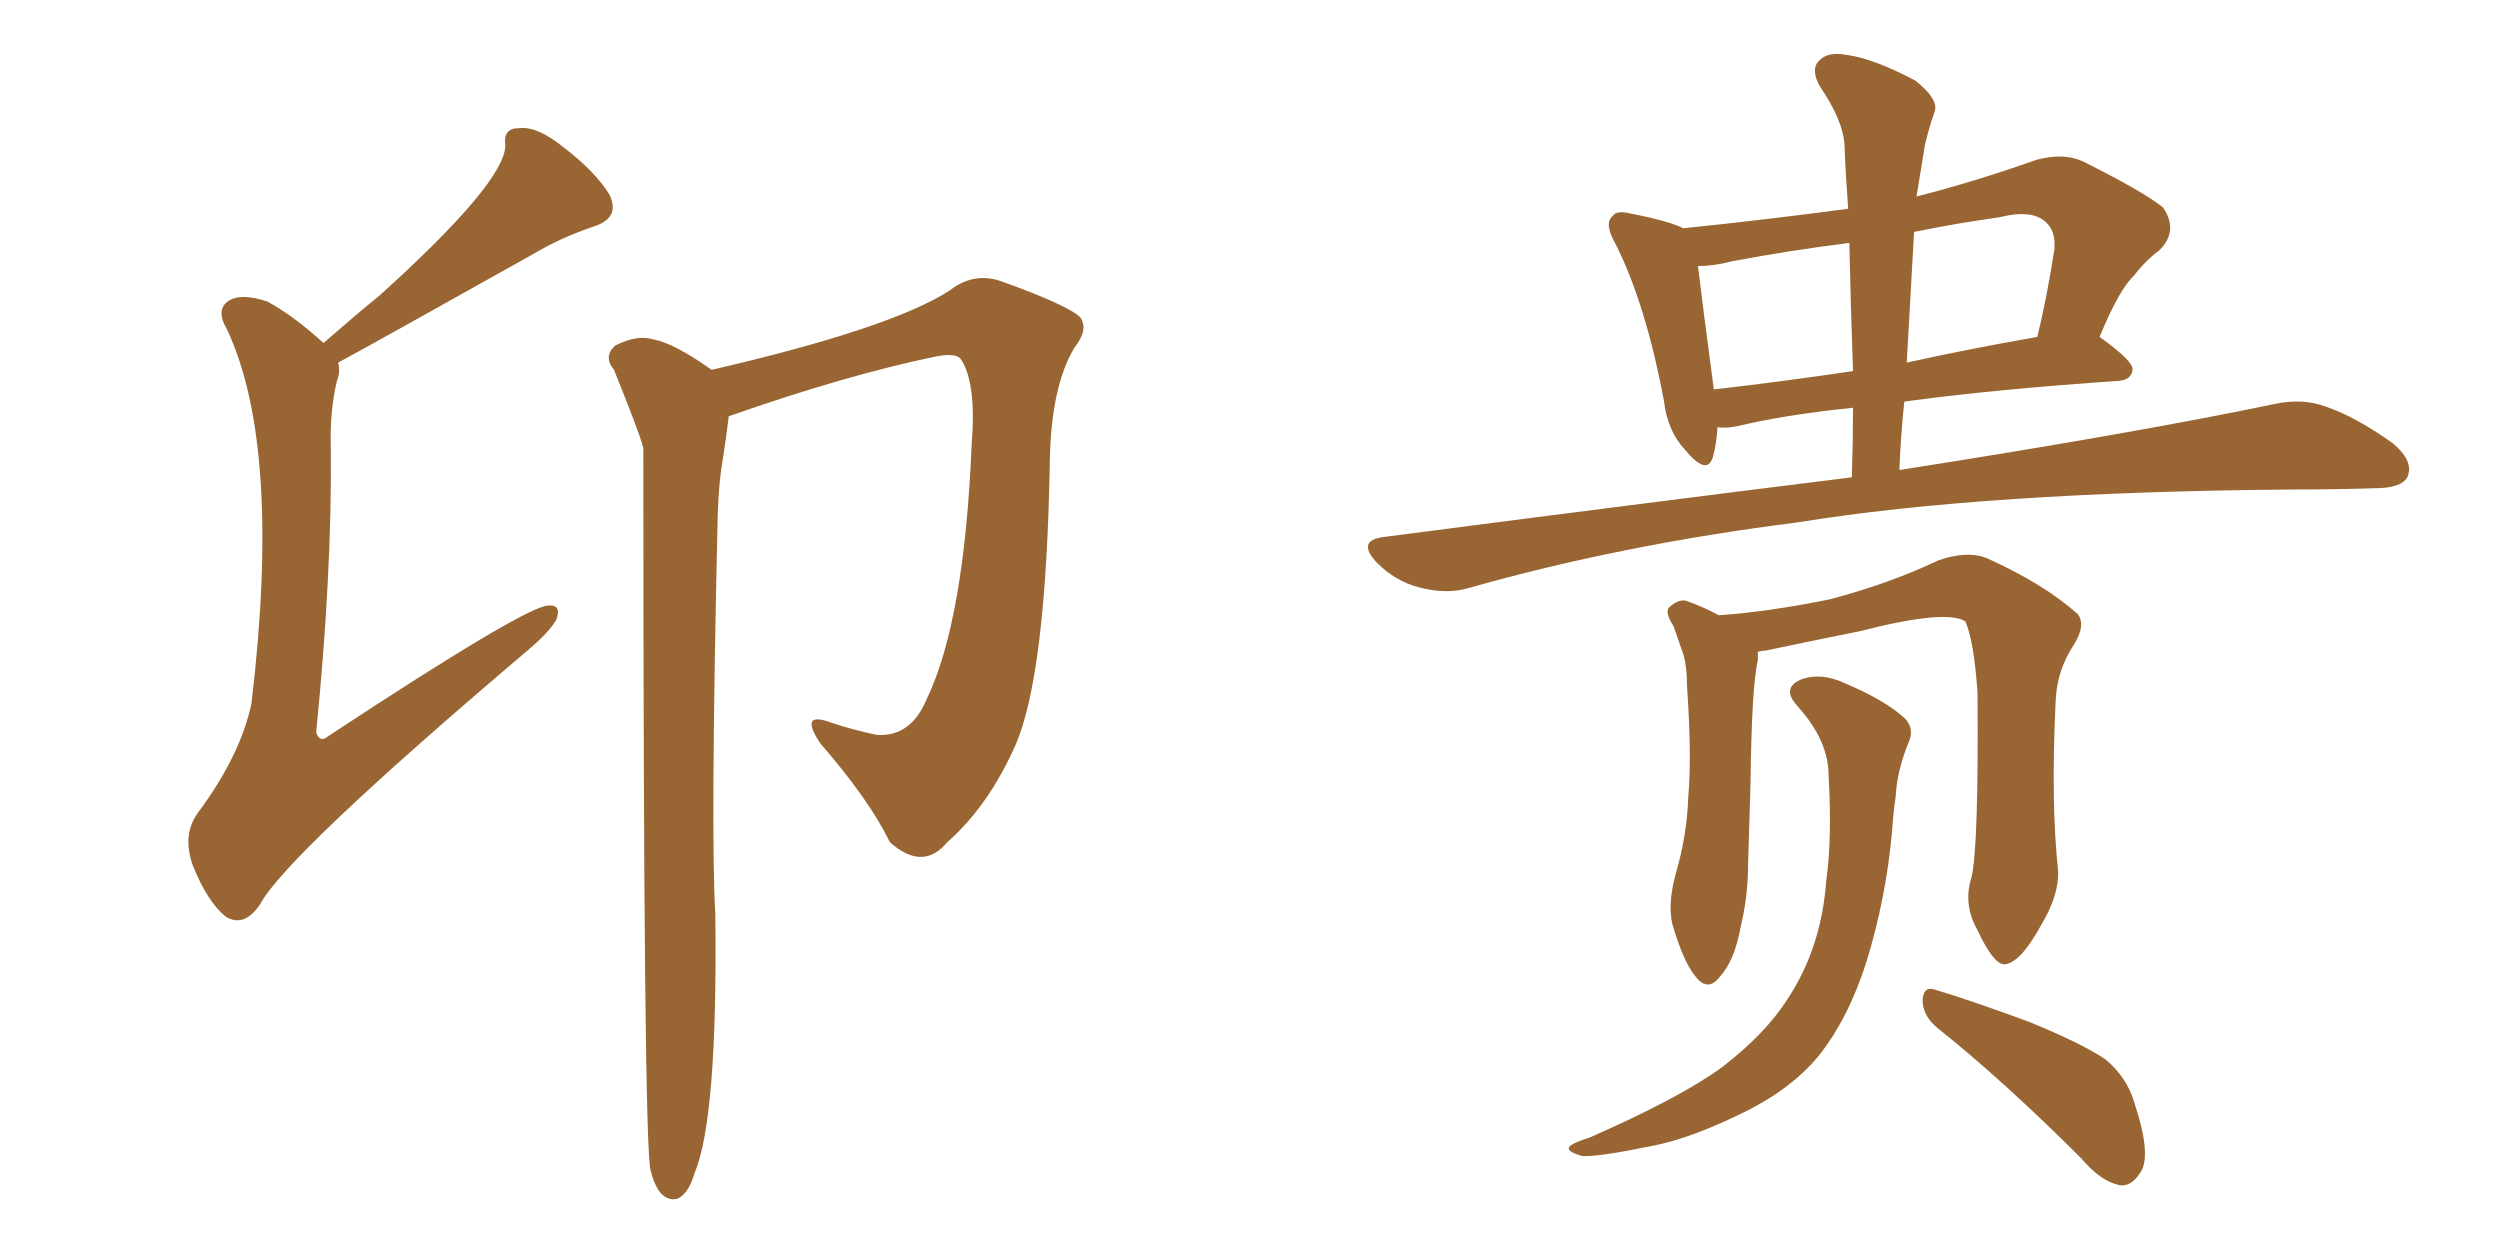 <svg xmlns="http://www.w3.org/2000/svg" xmlns:xlink="http://www.w3.org/1999/xlink" width="300" height="150"><path fill="#996633" padding="10" d="M38.82 41.16L38.82 41.16Q42.33 38.09 45.56 35.45L45.56 35.45Q60.64 21.83 60.64 17.43L60.64 17.43Q60.35 15.38 62.26 15.38L62.26 15.38Q64.45 15.09 67.68 17.72L67.68 17.72Q71.34 20.51 73.10 23.29L73.10 23.29Q74.56 26.22 71.04 27.25L71.04 27.25Q67.24 28.56 64.01 30.47L64.01 30.47Q44.68 41.31 40.58 43.51L40.58 43.51Q40.87 44.68 40.43 45.70L40.43 45.70Q39.55 49.37 39.70 53.91L39.70 53.91Q39.84 68.85 37.94 87.89L37.94 87.89Q38.38 89.21 39.40 88.33L39.40 88.33Q62.99 72.80 65.77 72.66L65.77 72.66Q67.38 72.51 66.80 74.27L66.80 74.27Q66.06 75.73 63.28 78.08L63.28 78.08Q34.28 102.69 31.20 108.54L31.20 108.54Q29.30 111.33 27.10 110.01L27.10 110.01Q24.90 108.25 23.14 103.86L23.14 103.86Q21.83 100.20 23.73 97.56L23.73 97.56Q28.86 90.67 30.18 84.38L30.18 84.38Q33.84 53.61 27.25 39.55L27.25 39.55Q25.78 37.06 27.54 36.04L27.54 36.04Q29.00 35.16 32.08 36.18L32.08 36.18Q35.30 37.94 38.82 41.16ZM85.40 44.38L85.40 44.38L85.40 44.38Q106.93 39.40 113.96 34.86L113.96 34.86Q116.75 32.67 119.97 33.69L119.97 33.69Q128.17 36.62 129.64 38.09L129.64 38.09Q130.66 39.55 128.91 41.75L128.91 41.75Q126.12 46.44 125.98 55.37L125.98 55.37Q125.54 80.86 121.88 89.36L121.88 89.36Q118.65 96.68 113.67 101.07L113.67 101.07Q110.74 104.59 106.79 101.07L106.79 101.07Q104.30 95.95 98.44 89.21L98.44 89.21Q95.80 85.25 99.76 86.72L99.76 86.72Q102.39 87.60 105.18 88.18L105.18 88.18Q109.28 88.48 111.18 83.94L111.18 83.94Q115.72 74.56 116.60 53.32L116.60 53.32Q117.19 45.85 115.28 43.07L115.28 43.07Q114.70 42.33 112.35 42.77L112.35 42.77Q101.66 44.97 87.45 49.95L87.45 49.95Q87.16 52.44 86.72 55.22L86.72 55.22Q86.28 57.57 86.13 61.67L86.13 61.67Q85.25 99.90 85.84 109.72L85.84 109.72Q86.13 134.18 83.35 140.77L83.35 140.77Q82.62 143.26 81.30 143.85L81.30 143.85Q80.13 144.14 79.25 143.12L79.25 143.12Q78.52 142.24 78.08 140.48L78.08 140.48Q77.20 137.70 77.20 53.76L77.20 53.76Q76.76 52.00 73.68 44.38L73.68 44.38Q72.36 42.77 73.83 41.46L73.83 41.46Q76.46 40.14 78.37 40.72L78.37 40.72Q80.86 41.16 85.40 44.38ZM222.22 57.28L222.22 57.28Q222.36 52.88 222.36 48.93L222.36 48.93Q214.01 49.80 208.59 51.12L208.59 51.12Q207.13 51.42 206.10 51.27L206.10 51.27Q205.96 53.47 205.52 54.93L205.52 54.93Q204.79 57.13 202.15 53.91L202.15 53.91Q200.10 51.71 199.66 48.05L199.66 48.05Q197.46 36.33 193.80 29.15L193.80 29.15Q192.48 26.81 193.51 25.93L193.51 25.93Q193.95 25.20 195.70 25.63L195.70 25.63Q200.24 26.51 202.00 27.39L202.00 27.39Q211.96 26.37 221.78 25.05L221.78 25.05Q221.48 21.09 221.34 17.43L221.34 17.43Q221.19 14.50 218.41 10.40L218.41 10.40Q217.24 8.35 218.26 7.32L218.26 7.32Q219.29 6.15 221.63 6.59L221.63 6.59Q224.85 7.03 229.83 9.67L229.83 9.67Q232.62 11.87 232.18 13.33L232.18 13.33Q231.59 14.94 231.01 17.29L231.01 17.29Q230.57 19.92 229.98 23.58L229.98 23.58Q236.87 21.83 244.34 19.19L244.34 19.19Q247.56 18.31 249.90 19.34L249.90 19.34Q257.23 23.00 259.57 24.90L259.57 24.90Q261.47 27.69 259.13 30.03L259.13 30.03Q257.52 31.20 256.05 33.11L256.05 33.11Q254.30 34.72 251.95 40.43L251.95 40.43Q256.05 43.36 255.91 44.38L255.91 44.38Q255.76 45.56 254.30 45.70L254.30 45.70Q239.21 46.73 228.52 48.19L228.52 48.19Q228.08 52.29 227.93 56.40L227.93 56.40Q256.05 52.00 272.90 48.49L272.90 48.49Q276.27 47.75 279.05 48.78L279.05 48.78Q282.57 49.95 287.11 53.17L287.11 53.17Q289.75 55.37 288.87 57.28L288.87 57.28Q288.13 58.59 284.91 58.59L284.91 58.59Q280.22 58.74 275.24 58.74L275.24 58.74Q238.18 59.03 215.63 62.70L215.63 62.70Q194.68 65.33 176.07 70.61L176.07 70.61Q173.44 71.34 170.21 70.46L170.21 70.46Q167.43 69.73 165.23 67.53L165.23 67.53Q162.74 64.89 165.97 64.45L165.97 64.45Q196.29 60.50 222.22 57.28ZM222.36 44.53L222.36 44.53Q222.07 36.33 221.92 29.15L221.92 29.15Q214.89 30.03 207.86 31.35L207.86 31.35Q205.66 31.93 203.76 31.93L203.76 31.93Q204.20 35.74 205.66 46.73L205.66 46.73Q213.43 45.85 222.36 44.53ZM229.69 27.83L229.69 27.83Q229.25 35.45 228.81 43.51L228.81 43.51Q236.13 41.89 244.48 40.43L244.48 40.43Q245.65 35.60 246.53 29.88L246.53 29.88Q246.68 27.83 245.65 26.81L245.65 26.81Q244.04 25.05 239.94 26.07L239.94 26.07Q234.67 26.81 229.69 27.83ZM236.57 105.32L236.57 105.32Q237.45 101.66 237.30 83.06L237.30 83.06Q236.87 76.90 235.84 74.56L235.84 74.56L235.84 74.56Q233.50 73.10 223.24 75.73L223.24 75.73Q218.12 76.76 211.82 78.08L211.82 78.08Q211.38 78.08 210.94 78.22L210.94 78.22Q210.94 78.66 210.94 79.25L210.94 79.25Q210.21 82.18 210.06 94.04L210.06 94.04Q209.91 98.73 209.77 103.71L209.77 103.71Q209.77 107.52 208.89 111.18L208.89 111.18Q208.15 115.28 206.40 117.19L206.40 117.19Q204.93 119.09 203.47 117.19L203.47 117.19Q202.00 115.43 200.68 110.89L200.68 110.89Q200.10 108.40 201.12 104.74L201.12 104.74Q202.44 100.20 202.59 95.65L202.59 95.65Q203.03 90.82 202.44 82.32L202.44 82.32Q202.44 79.98 202.00 78.52L202.00 78.52Q201.42 76.90 200.83 75.15L200.83 75.15Q199.80 73.54 200.24 72.95L200.24 72.95Q201.27 71.92 202.29 72.07L202.29 72.07Q204.35 72.80 206.25 73.83L206.25 73.83Q212.40 73.39 219.58 71.92L219.58 71.92Q226.76 70.02 232.62 67.24L232.62 67.24Q235.99 66.06 238.33 66.94L238.33 66.94Q245.21 70.02 249.32 73.68L249.32 73.68Q250.34 75 248.88 77.34L248.88 77.34Q246.83 80.42 246.68 84.08L246.68 84.08Q246.09 96.39 246.97 104.44L246.97 104.44L246.97 104.44Q247.12 107.37 244.92 111.04L244.92 111.04Q242.43 115.58 240.53 115.72L240.53 115.72Q239.21 115.72 237.30 111.62L237.30 111.62Q235.55 108.54 236.57 105.32ZM232.47 123.34L232.47 123.34Q230.71 121.88 230.71 119.97L230.71 119.97Q230.86 118.21 232.32 118.80L232.32 118.80Q236.28 119.97 243.46 122.61L243.46 122.61Q249.90 125.24 252.69 127.15L252.69 127.15Q255.32 129.35 256.20 132.57L256.20 132.57Q258.25 138.87 256.79 140.77L256.79 140.77Q255.76 142.38 254.44 142.24L254.44 142.24Q252.10 141.80 249.76 139.01L249.76 139.01Q240.38 129.64 232.47 123.34ZM219.43 93.02L219.43 93.02L219.43 93.02Q219.43 88.92 215.77 84.81L215.77 84.81Q213.57 82.47 216.36 81.45L216.36 81.45Q218.70 80.71 221.48 82.03L221.48 82.03Q226.32 84.08 228.66 86.28L228.66 86.28Q229.69 87.45 229.10 88.92L229.10 88.92Q227.64 92.43 227.49 95.51L227.49 95.51Q227.20 97.41 227.05 99.76L227.05 99.76Q226.32 107.81 223.97 115.43L223.97 115.43Q221.78 122.31 218.12 126.86L218.12 126.86Q214.89 130.66 209.62 133.30L209.62 133.30Q202.88 136.67 198.05 137.55L198.05 137.55Q191.60 138.87 189.84 138.72L189.84 138.72Q187.79 138.13 188.38 137.55L188.38 137.55Q188.82 137.11 190.72 136.52L190.72 136.52Q201.71 131.69 206.69 128.03L206.69 128.03Q211.82 124.07 214.45 119.97L214.45 119.97Q218.55 113.82 219.14 105.76L219.14 105.76Q219.87 100.63 219.43 93.02Z"/></svg>